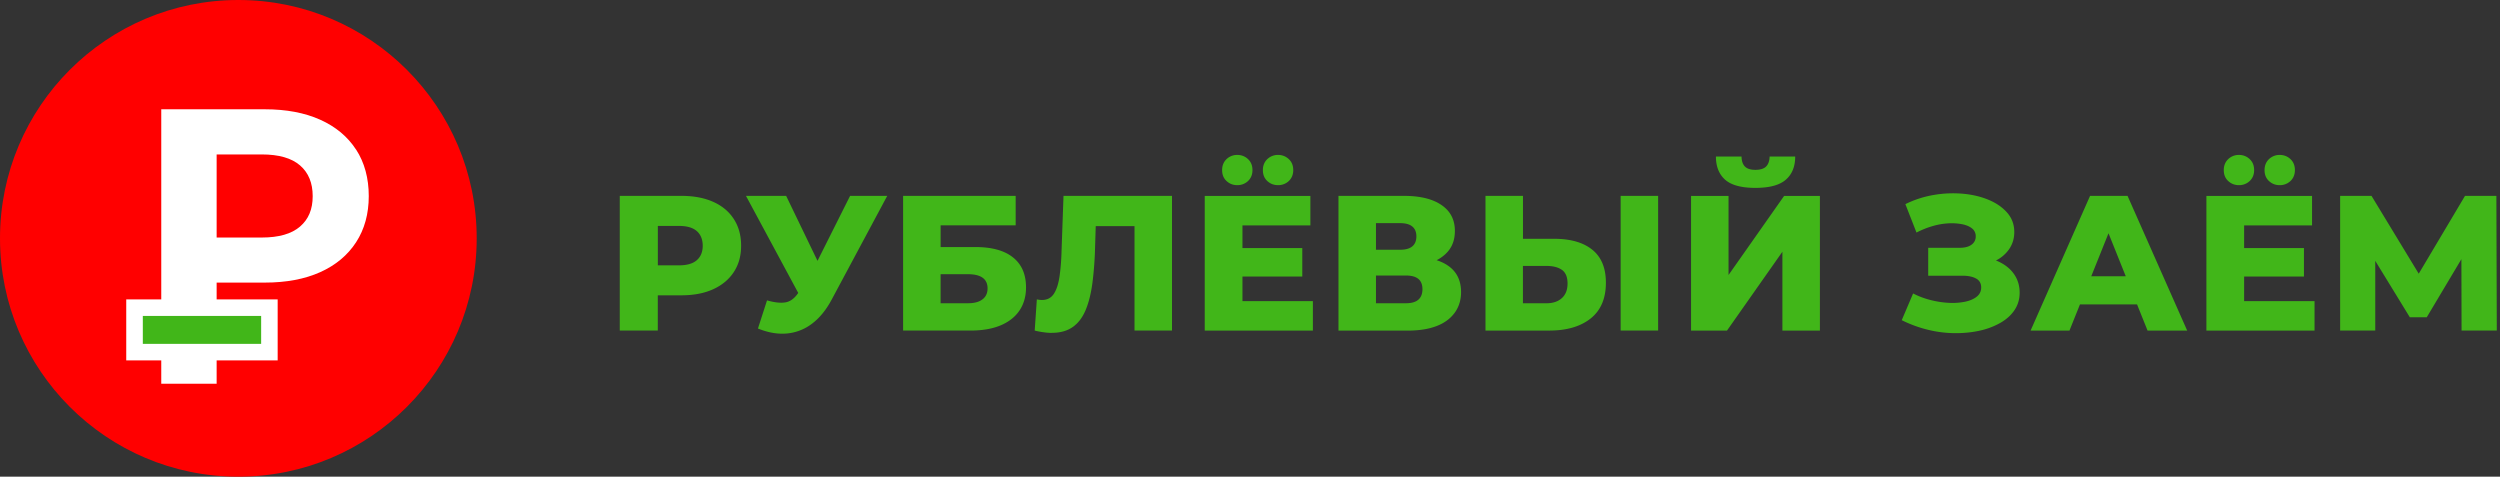 <svg width="236" height="45" fill="none" xmlns="http://www.w3.org/2000/svg"><rect width="100%" height="100%" fill="#333333" stroke="none"/><path d="M58.506 31.206V18.49h5.809c1.163 0 2.163.186 3.006.562.843.377 1.494.916 1.95 1.624.46.708.69 1.545.69 2.517s-.23 1.786-.69 2.489c-.461.702-1.113 1.241-1.95 1.623-.843.383-1.843.573-3.006.573H60.5l1.596-1.561V31.2H58.5l.006.006zM62.1 26.7l-1.595-1.652h3.596c.752 0 1.309-.163 1.68-.489.37-.326.556-.78.556-1.36 0-.578-.186-1.056-.557-1.382-.37-.326-.927-.489-1.68-.489h-3.595l1.595-1.651v7.028-.005zm14.13 2.58l-5.81-10.788h3.793l3.978 8.242-1.96 2.545zm-3.831-.928c.713.208 1.297.27 1.752.191.456-.078.854-.376 1.208-.898l.618-.91.31-.343 3.96-7.9h3.506L78.49 28.32c-.523.966-1.14 1.719-1.86 2.253a4.564 4.564 0 0 1-2.37.91c-.86.073-1.76-.084-2.709-.472l.854-2.652-.005-.006zm12.854 2.854V18.49H95.88v2.781h-7.085v2.051h3.287c1.55 0 2.736.326 3.55.983.82.652 1.225 1.596 1.225 2.832 0 1.236-.46 2.27-1.382 2.989-.921.719-2.208 1.079-3.865 1.079h-6.355zm3.54-2.58h2.579c.59 0 1.05-.117 1.37-.364.321-.242.484-.585.484-1.034 0-.894-.618-1.343-1.854-1.343h-2.579v2.742zm10.518 2.799c-.242 0-.5-.017-.77-.056a7.73 7.73 0 0 1-.865-.163l.202-2.944c.168.033.331.056.489.056.494 0 .87-.197 1.123-.59.253-.394.433-.95.534-1.663.101-.714.169-1.55.191-2.506l.18-5.068h10.242v12.715h-3.539V20.547l.781.798h-5.141l.725-.837-.09 2.905a32.73 32.73 0 0 1-.253 3.332c-.135.988-.343 1.826-.635 2.522-.292.697-.691 1.23-1.208 1.596-.517.365-1.169.556-1.972.556l.006.006zm17.978-2.996h6.647v2.781h-10.209V18.496h9.973v2.781h-6.411v7.158-.006zm-.488-10.95c-.399 0-.736-.13-1.017-.393-.281-.259-.416-.601-.416-1.028 0-.427.14-.77.416-1.034a1.43 1.43 0 0 1 1.017-.399c.398 0 .736.135 1.016.399.281.264.416.612.416 1.034 0 .421-.14.764-.416 1.028-.28.258-.618.393-1.016.393zm.235 5.939h5.9v2.685h-5.9v-2.685zm3.613-5.939c-.399 0-.736-.13-1.017-.393-.281-.259-.416-.601-.416-1.028 0-.427.141-.77.416-1.034a1.43 1.43 0 0 1 1.017-.399c.399 0 .736.135 1.017.399.281.264.416.612.416 1.034 0 .421-.141.764-.416 1.028a1.45 1.45 0 0 1-1.017.393zm5.703 13.727V18.49h6.174c1.523 0 2.708.287 3.551.865.843.573 1.264 1.388 1.264 2.444 0 1.057-.393 1.838-1.18 2.428-.786.584-1.843.882-3.157.882l.365-.854c1.427 0 2.545.28 3.349.842.803.562 1.207 1.388 1.207 2.478 0 1.09-.432 1.995-1.297 2.652-.866.652-2.118.983-3.748.983h-6.517l-.011-.005zm3.539-7.63h2.287c.511 0 .888-.107 1.146-.32.253-.214.382-.523.382-.939 0-.415-.129-.724-.382-.932-.253-.214-.635-.32-1.146-.32h-2.287V23.575zm0 5.05h2.832c.522 0 .91-.112 1.169-.336.258-.225.387-.557.387-.99 0-.432-.129-.758-.387-.971-.259-.214-.652-.32-1.169-.32h-2.832v2.618zm16.817-6.084c1.55 0 2.753.343 3.607 1.034.854.69 1.281 1.725 1.281 3.107 0 1.489-.478 2.612-1.433 3.376-.955.764-2.264 1.147-3.922 1.147h-6.011V18.49h3.539v4.051h2.944-.005zm-.708 6.085c.606 0 1.084-.163 1.444-.49.359-.325.533-.786.533-1.381 0-.596-.179-1.034-.533-1.281-.354-.247-.838-.371-1.444-.371h-2.236v3.523h2.236zm6.989 2.579V18.49h3.539v12.715h-3.539zm6.646.001V18.493h3.539v7.467l5.248-7.467h3.377v12.714h-3.54v-7.444l-5.231 7.444h-3.393zm6.068-13.472c-1.321 0-2.27-.259-2.849-.77-.579-.517-.871-1.242-.871-2.186h2.416c.011.422.118.736.326.944.208.208.534.31.983.31.45 0 .798-.102 1.006-.31.213-.208.326-.522.337-.944h2.416c0 .944-.298 1.675-.888 2.186-.595.517-1.55.77-2.871.77h-.005zm13.821 12.49l1.073-2.522c.545.28 1.113.489 1.708.635.596.146 1.169.23 1.725.252a5.897 5.897 0 0 0 1.517-.118c.455-.1.815-.264 1.079-.483.264-.219.398-.5.398-.854 0-.387-.162-.668-.483-.843-.32-.174-.741-.264-1.264-.264h-3.253v-2.635h2.961c.483 0 .86-.095 1.124-.292a.92.92 0 0 0 .399-.78.916.916 0 0 0-.343-.754c-.23-.185-.539-.32-.927-.398a5.362 5.362 0 0 0-1.309-.085 6.438 6.438 0 0 0-1.506.264 8.13 8.13 0 0 0-1.506.607l-1.05-2.685a9.71 9.71 0 0 1 2.708-.871 10.647 10.647 0 0 1 2.758-.107c.894.084 1.708.28 2.433.59.725.309 1.304.719 1.736 1.225.433.505.646 1.107.646 1.798 0 .606-.163 1.146-.489 1.618a3.287 3.287 0 0 1-1.325 1.107c-.557.264-1.197.398-1.928.398l.09-.764c.837 0 1.562.146 2.186.439.624.292 1.107.685 1.455 1.19.343.5.517 1.08.517 1.737 0 .618-.163 1.163-.483 1.64-.32.478-.764.882-1.337 1.208a6.937 6.937 0 0 1-1.95.736c-.73.163-1.517.242-2.354.236a10.987 10.987 0 0 1-2.534-.32 11.728 11.728 0 0 1-2.478-.91l.006.005zm12.164.98l5.613-12.714h3.54l5.629 12.715h-3.741l-4.394-10.95h1.416l-4.394 10.95h-3.669zm3.068-2.471l.927-2.652h6.208l.927 2.651h-8.062zm17.09-.305h6.647v2.781h-10.209V18.496h9.973v2.781h-6.411v7.158-.006zm-.488-10.95c-.399 0-.736-.13-1.017-.393-.281-.259-.416-.601-.416-1.028 0-.427.14-.77.416-1.034a1.43 1.43 0 0 1 1.017-.399c.399 0 .736.135 1.017.399.281.264.415.612.415 1.034 0 .421-.14.764-.415 1.028a1.45 1.45 0 0 1-1.017.393zm.236 5.939h5.899v2.685h-5.899v-2.685zm3.612-5.939c-.399 0-.736-.13-1.017-.393-.281-.259-.415-.601-.415-1.028 0-.427.14-.77.415-1.034a1.43 1.43 0 0 1 1.017-.399c.399 0 .736.135 1.017.399.281.264.416.612.416 1.034 0 .421-.141.764-.416 1.028a1.45 1.45 0 0 1-1.017.393zm5.703 13.727V18.49h2.961l5.248 8.647h-1.562l5.141-8.647h2.961l.039 12.715h-3.326l-.017-7.68h.562l-3.832 6.427h-1.596l-3.938-6.428h.674v7.68h-3.315z" fill="#41B619"/><path d="M22.5 45C34.926 45 45 34.926 45 22.5S34.926 0 22.5 0 0 10.074 0 22.5 10.074 45 22.5 45z" fill="red"/><path d="M33.617 14.127c-.797-1.228-1.926-2.168-3.388-2.825s-3.208-.986-5.228-.986h-9.778v25.909h5.228v-9.548H25c2.02 0 3.766-.328 5.228-.985 1.462-.658 2.59-1.598 3.388-2.826.796-1.228 1.195-2.677 1.195-4.357 0-1.68-.399-3.162-1.195-4.39v.008zm-5.294 7.26c-.797.69-2 1.036-3.614 1.036h-4.258v-7.844h4.258c1.614 0 2.817.345 3.614 1.035.797.69 1.195 1.655 1.195 2.903 0 1.249-.398 2.185-1.195 2.87z" fill="#fff"/><path d="M25.432 29.046H12.697v4.193h12.735v-4.193z" fill="#41B619"/><path d="M24.652 29.826v2.633h-11.17v-2.633h11.17zm1.56-1.56H11.917v5.753h14.295v-5.753z" fill="#fff"/></svg>